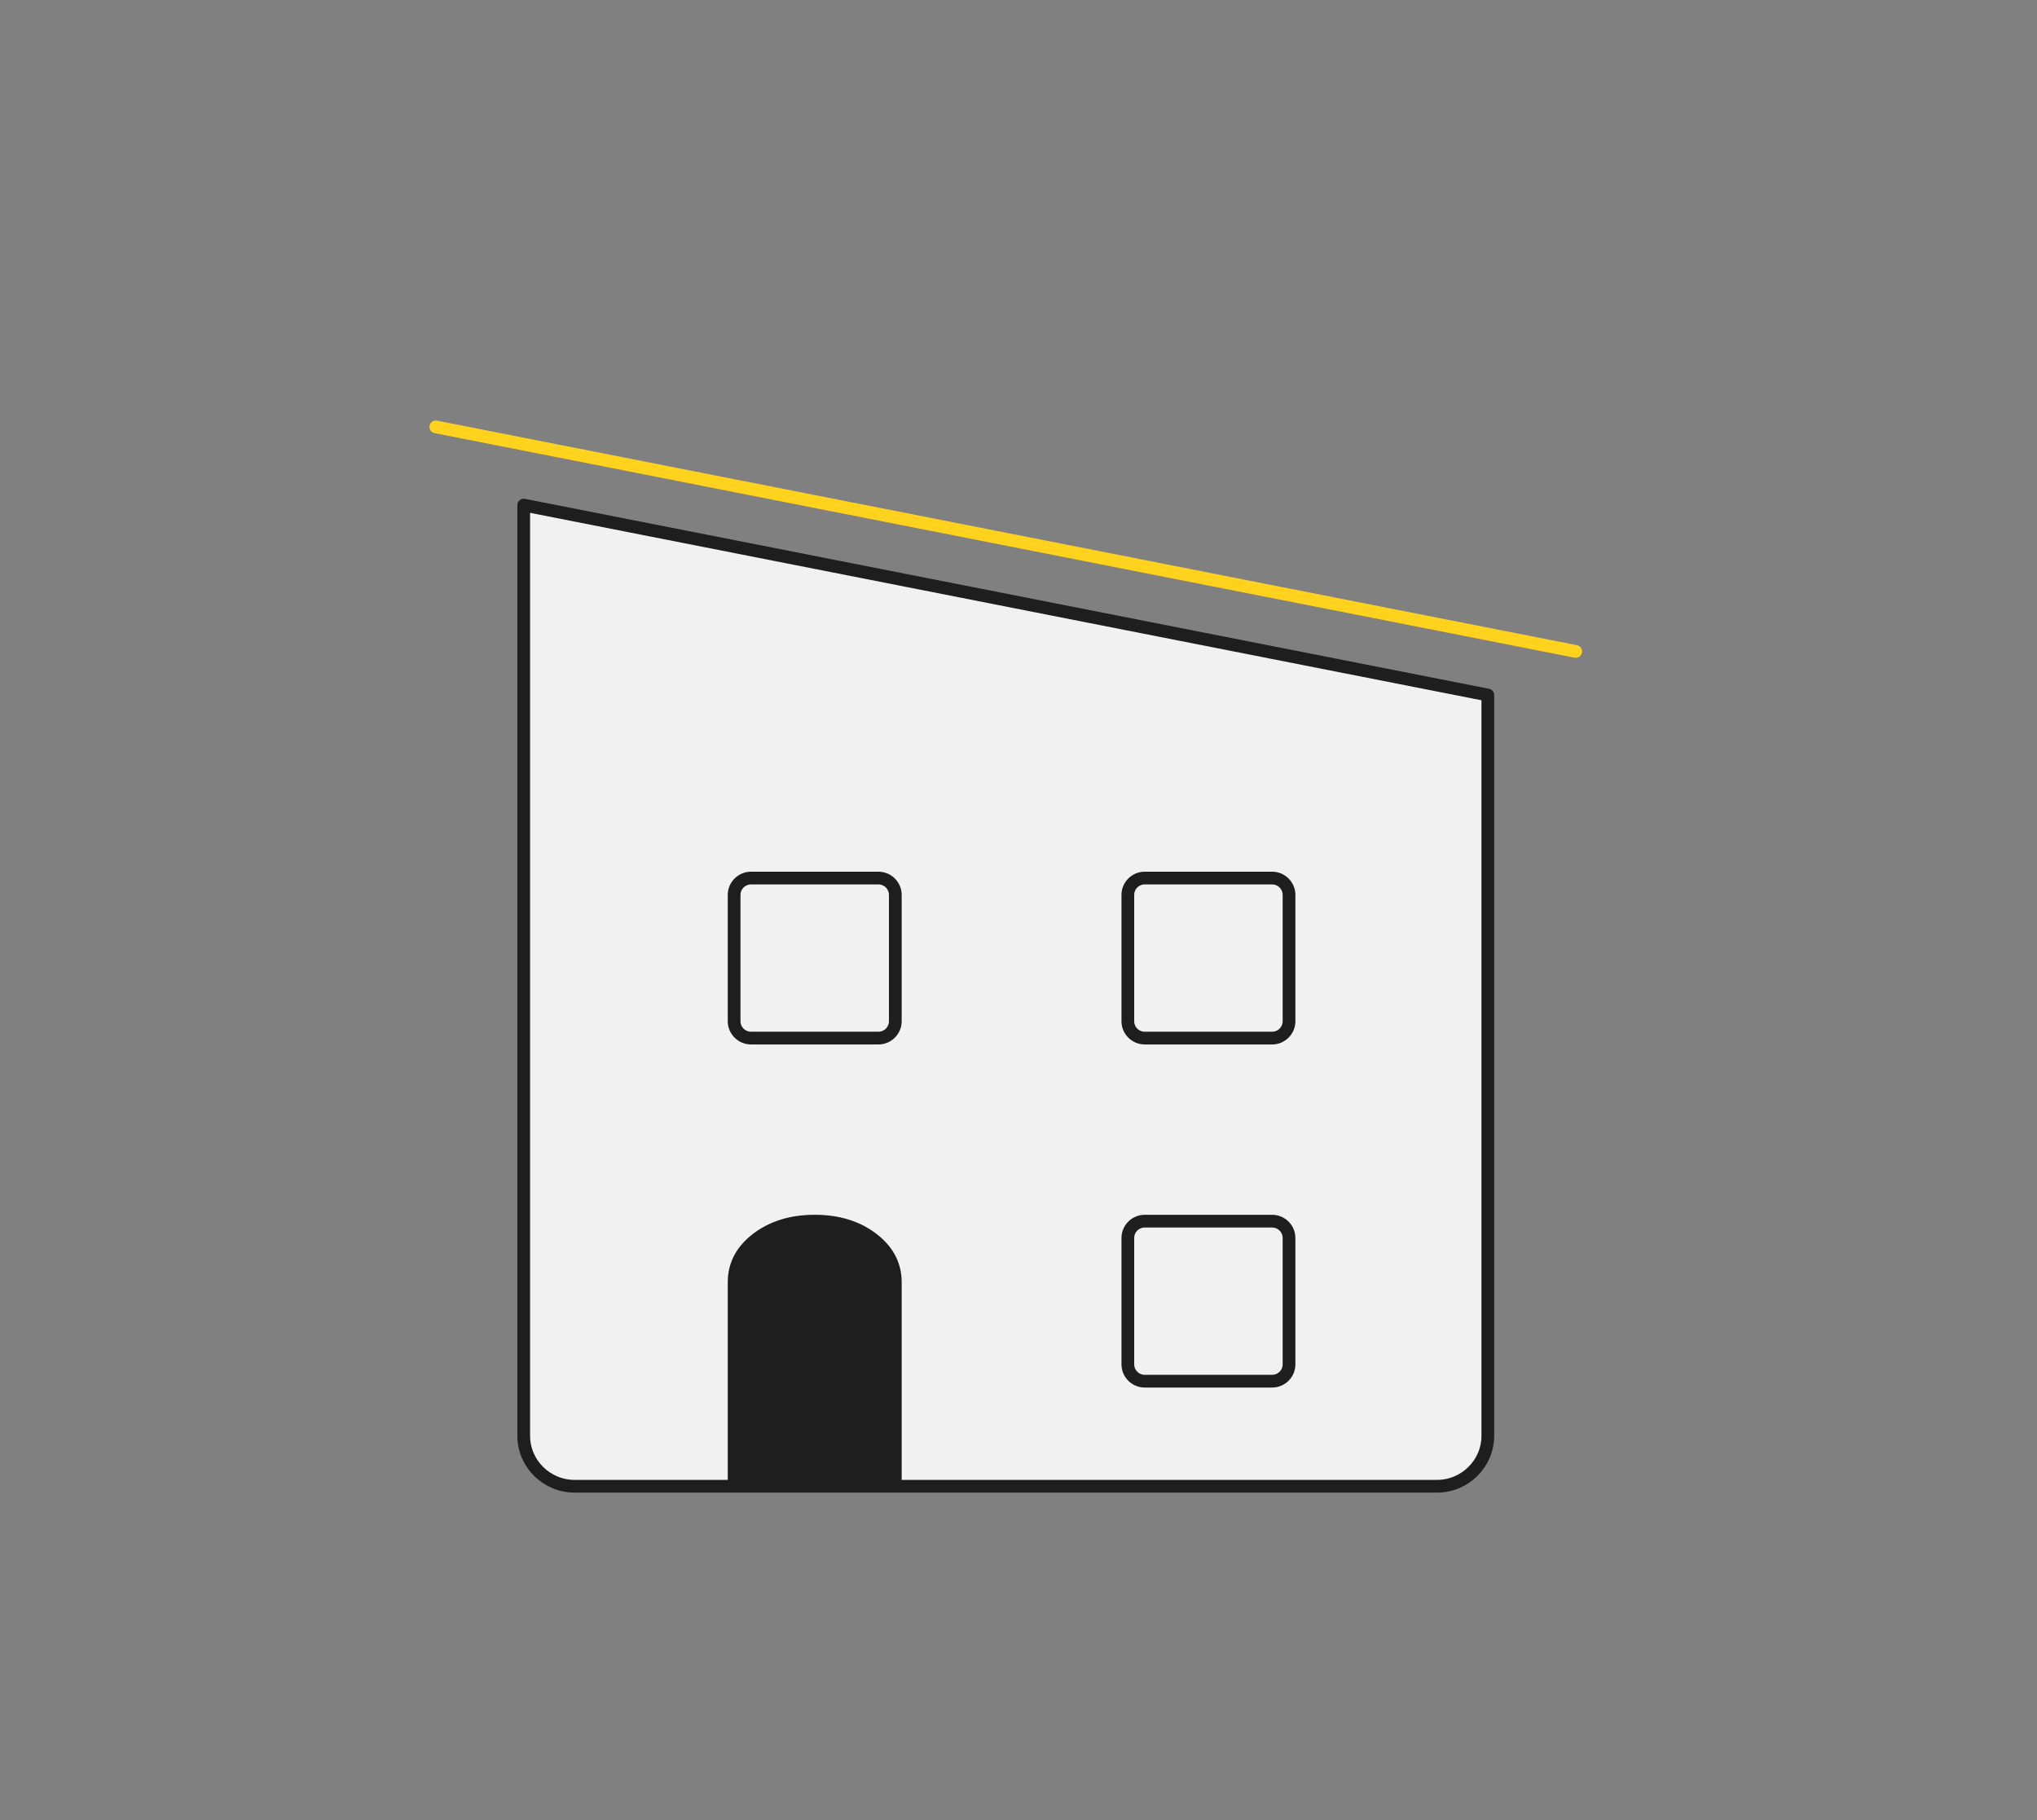 <svg width="160" height="143" viewBox="0 0 160 143" fill="none" xmlns="http://www.w3.org/2000/svg">
<rect x="0" y="0" width="160" height="143" fill="#808080" stroke="none"/>
<g id="Slider_Icons_Pultdach 4">
<g id="Group">
<g id="Group_2">
<g id="Group_3">
<g id="Group_4">
<path id="Vector" d="M116.864 54.6V70.544V112.785C116.864 114.979 115.073 116.757 112.864 116.757H45.136C42.927 116.757 41.136 114.979 41.136 112.785V70.544V39.679L116.864 54.6Z" fill="#F1F1F2" stroke="#1E1E1E" stroke-miterlimit="10" stroke-linecap="round" stroke-linejoin="round"/>
<g id="Vector_2">
<path d="M70.324 116.757V100.726C70.324 99.363 69.719 98.223 68.509 97.305C67.3 96.389 65.795 95.931 63.993 95.931C62.192 95.931 60.688 96.389 59.477 97.305C58.268 98.221 57.663 99.361 57.663 100.726V116.757" fill="#1E1E1E"/>
<path d="M70.324 116.757V100.726C70.324 99.363 69.719 98.223 68.509 97.305C67.3 96.389 65.795 95.931 63.993 95.931C62.192 95.931 60.688 96.389 59.477 97.305C58.268 98.221 57.663 99.361 57.663 100.726V116.757" stroke="#1E1E1E" stroke-miterlimit="10"/>
</g>
<path id="Vector_3" d="M68.991 81.551H58.996C58.26 81.551 57.663 80.958 57.663 80.227V70.302C57.663 69.571 58.26 68.978 58.996 68.978H68.991C69.727 68.978 70.324 69.571 70.324 70.302V80.227C70.324 80.958 69.727 81.551 68.991 81.551Z" stroke="#1E1E1E" stroke-miterlimit="10"/>
<path id="Vector_4" d="M99.916 81.551H89.921C89.185 81.551 88.588 80.958 88.588 80.227V70.302C88.588 69.571 89.185 68.978 89.921 68.978H99.916C100.652 68.978 101.249 69.571 101.249 70.302V80.227C101.249 80.958 100.652 81.551 99.916 81.551Z" stroke="#1E1E1E" stroke-miterlimit="10"/>
<path id="Vector_5" d="M99.916 108.504H89.921C89.185 108.504 88.588 107.911 88.588 107.18V97.255C88.588 96.524 89.185 95.931 89.921 95.931H99.916C100.652 95.931 101.249 96.524 101.249 97.255V107.18C101.249 107.912 100.652 108.504 99.916 108.504Z" stroke="#1E1E1E" stroke-miterlimit="10"/>
</g>
</g>
</g>
</g>
<path id="Vector_6" d="M34.232 33.536L123.767 51.175" stroke="#FED21D" stroke-miterlimit="10" stroke-linecap="round" stroke-linejoin="round"/>
</g>
</svg>
